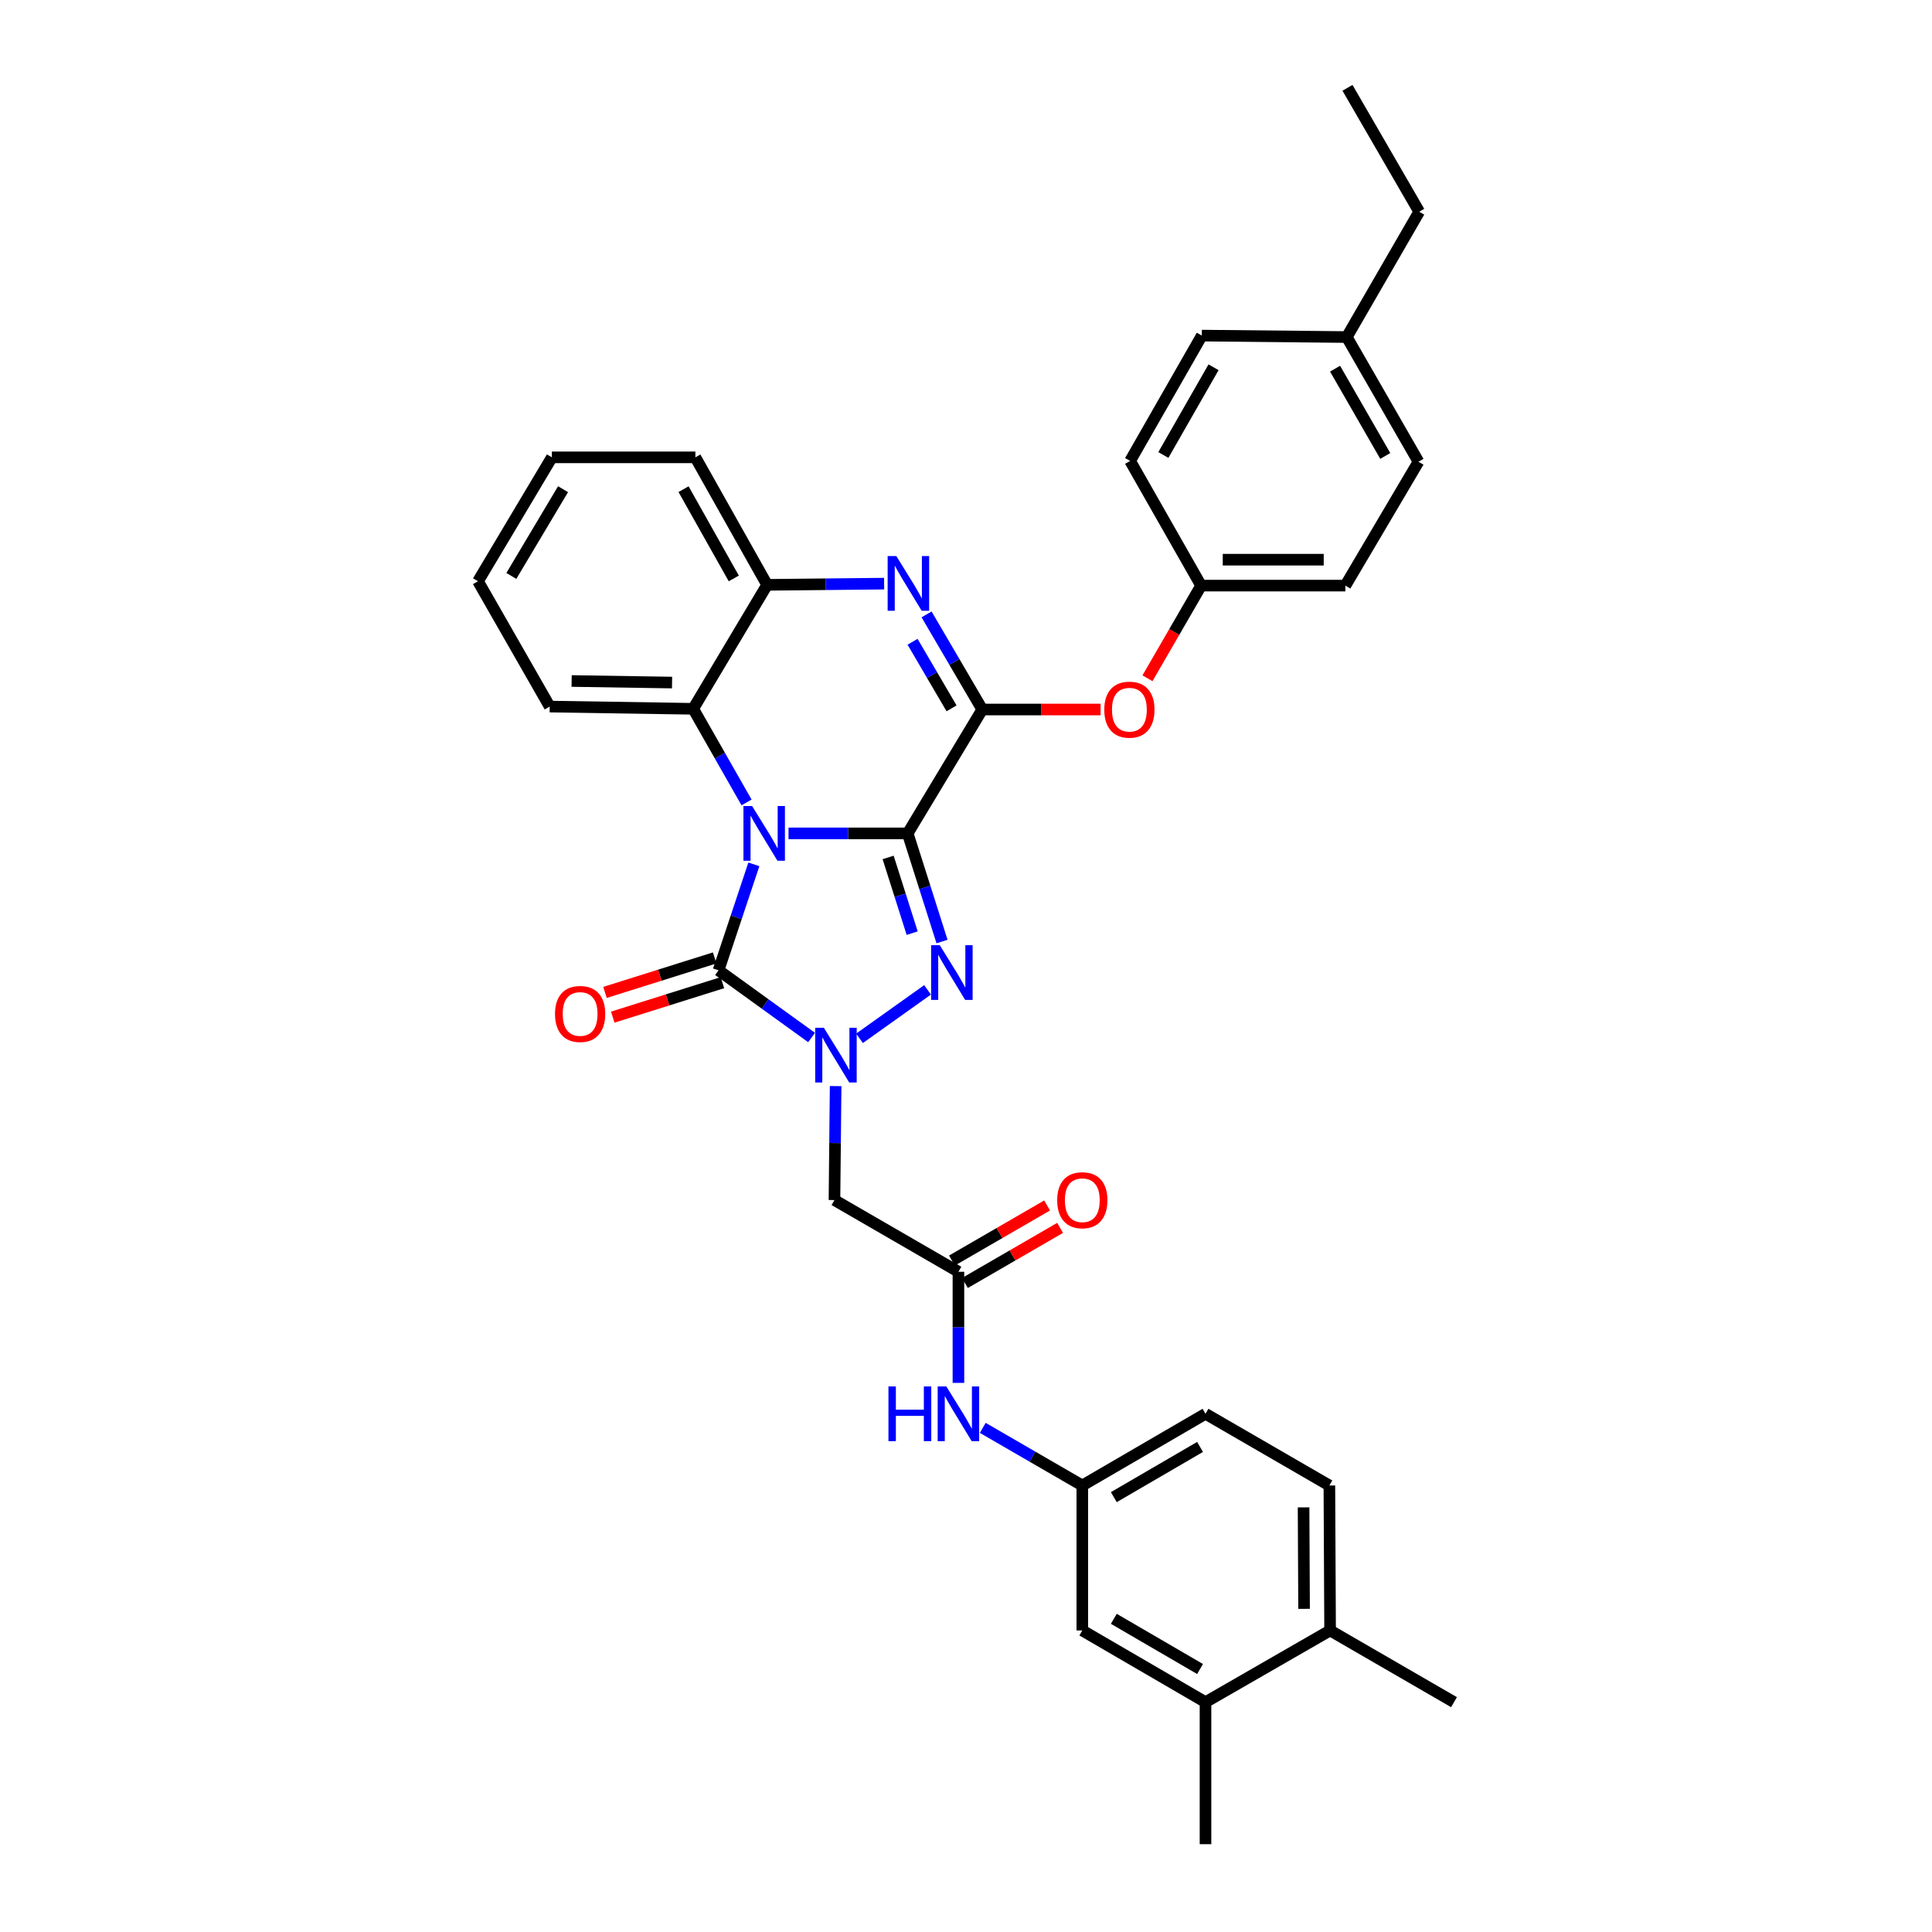 <?xml version='1.0' encoding='iso-8859-1'?>
<svg version='1.1' baseProfile='full'
              xmlns='http://www.w3.org/2000/svg'
                      xmlns:rdkit='http://www.rdkit.org/xml'
                      xmlns:xlink='http://www.w3.org/1999/xlink'
                  xml:space='preserve'
width='1000px' height='1000px' viewBox='0 0 1000 1000'>
<!-- END OF HEADER -->
<rect style='opacity:1.0;fill:#FFFFFF;stroke:none' width='1000' height='1000' x='0' y='0'> </rect>
<path class='bond-0' d='M 469.815,431.36 L 438.977,431.36' style='fill:none;fill-rule:evenodd;stroke:#000000;stroke-width:6px;stroke-linecap:butt;stroke-linejoin:miter;stroke-opacity:1' />
<path class='bond-0' d='M 438.977,431.36 L 408.138,431.36' style='fill:none;fill-rule:evenodd;stroke:#0000FF;stroke-width:6px;stroke-linecap:butt;stroke-linejoin:miter;stroke-opacity:1' />
<path class='bond-1' d='M 469.815,431.36 L 478.701,459.347' style='fill:none;fill-rule:evenodd;stroke:#000000;stroke-width:6px;stroke-linecap:butt;stroke-linejoin:miter;stroke-opacity:1' />
<path class='bond-1' d='M 478.701,459.347 L 487.587,487.334' style='fill:none;fill-rule:evenodd;stroke:#0000FF;stroke-width:6px;stroke-linecap:butt;stroke-linejoin:miter;stroke-opacity:1' />
<path class='bond-1' d='M 459.698,443.814 L 465.918,463.405' style='fill:none;fill-rule:evenodd;stroke:#000000;stroke-width:6px;stroke-linecap:butt;stroke-linejoin:miter;stroke-opacity:1' />
<path class='bond-1' d='M 465.918,463.405 L 472.138,482.996' style='fill:none;fill-rule:evenodd;stroke:#0000FF;stroke-width:6px;stroke-linecap:butt;stroke-linejoin:miter;stroke-opacity:1' />
<path class='bond-4' d='M 469.815,431.36 L 508.42,367.242' style='fill:none;fill-rule:evenodd;stroke:#000000;stroke-width:6px;stroke-linecap:butt;stroke-linejoin:miter;stroke-opacity:1' />
<path class='bond-3' d='M 390.198,447.387 L 381.056,474.808' style='fill:none;fill-rule:evenodd;stroke:#0000FF;stroke-width:6px;stroke-linecap:butt;stroke-linejoin:miter;stroke-opacity:1' />
<path class='bond-3' d='M 381.056,474.808 L 371.914,502.228' style='fill:none;fill-rule:evenodd;stroke:#000000;stroke-width:6px;stroke-linecap:butt;stroke-linejoin:miter;stroke-opacity:1' />
<path class='bond-6' d='M 386.414,415.344 L 372.603,391.11' style='fill:none;fill-rule:evenodd;stroke:#0000FF;stroke-width:6px;stroke-linecap:butt;stroke-linejoin:miter;stroke-opacity:1' />
<path class='bond-6' d='M 372.603,391.11 L 358.792,366.877' style='fill:none;fill-rule:evenodd;stroke:#000000;stroke-width:6px;stroke-linecap:butt;stroke-linejoin:miter;stroke-opacity:1' />
<path class='bond-2' d='M 480.101,512.346 L 444.881,537.435' style='fill:none;fill-rule:evenodd;stroke:#0000FF;stroke-width:6px;stroke-linecap:butt;stroke-linejoin:miter;stroke-opacity:1' />
<path class='bond-7' d='M 432.522,562.159 L 432.22,591.654' style='fill:none;fill-rule:evenodd;stroke:#0000FF;stroke-width:6px;stroke-linecap:butt;stroke-linejoin:miter;stroke-opacity:1' />
<path class='bond-7' d='M 432.22,591.654 L 431.918,621.149' style='fill:none;fill-rule:evenodd;stroke:#000000;stroke-width:6px;stroke-linecap:butt;stroke-linejoin:miter;stroke-opacity:1' />
<path class='bond-34' d='M 420.072,537.012 L 395.993,519.62' style='fill:none;fill-rule:evenodd;stroke:#0000FF;stroke-width:6px;stroke-linecap:butt;stroke-linejoin:miter;stroke-opacity:1' />
<path class='bond-34' d='M 395.993,519.62 L 371.914,502.228' style='fill:none;fill-rule:evenodd;stroke:#000000;stroke-width:6px;stroke-linecap:butt;stroke-linejoin:miter;stroke-opacity:1' />
<path class='bond-11' d='M 369.903,495.83 L 341.52,504.751' style='fill:none;fill-rule:evenodd;stroke:#000000;stroke-width:6px;stroke-linecap:butt;stroke-linejoin:miter;stroke-opacity:1' />
<path class='bond-11' d='M 341.52,504.751 L 313.137,513.672' style='fill:none;fill-rule:evenodd;stroke:#FF0000;stroke-width:6px;stroke-linecap:butt;stroke-linejoin:miter;stroke-opacity:1' />
<path class='bond-11' d='M 373.925,508.625 L 345.542,517.546' style='fill:none;fill-rule:evenodd;stroke:#000000;stroke-width:6px;stroke-linecap:butt;stroke-linejoin:miter;stroke-opacity:1' />
<path class='bond-11' d='M 345.542,517.546 L 317.159,526.467' style='fill:none;fill-rule:evenodd;stroke:#FF0000;stroke-width:6px;stroke-linecap:butt;stroke-linejoin:miter;stroke-opacity:1' />
<path class='bond-5' d='M 508.42,367.242 L 494.004,342.628' style='fill:none;fill-rule:evenodd;stroke:#000000;stroke-width:6px;stroke-linecap:butt;stroke-linejoin:miter;stroke-opacity:1' />
<path class='bond-5' d='M 494.004,342.628 L 479.588,318.013' style='fill:none;fill-rule:evenodd;stroke:#0000FF;stroke-width:6px;stroke-linecap:butt;stroke-linejoin:miter;stroke-opacity:1' />
<path class='bond-5' d='M 492.522,366.636 L 482.431,349.406' style='fill:none;fill-rule:evenodd;stroke:#000000;stroke-width:6px;stroke-linecap:butt;stroke-linejoin:miter;stroke-opacity:1' />
<path class='bond-5' d='M 482.431,349.406 L 472.34,332.176' style='fill:none;fill-rule:evenodd;stroke:#0000FF;stroke-width:6px;stroke-linecap:butt;stroke-linejoin:miter;stroke-opacity:1' />
<path class='bond-10' d='M 508.42,367.242 L 539.044,367.242' style='fill:none;fill-rule:evenodd;stroke:#000000;stroke-width:6px;stroke-linecap:butt;stroke-linejoin:miter;stroke-opacity:1' />
<path class='bond-10' d='M 539.044,367.242 L 569.667,367.242' style='fill:none;fill-rule:evenodd;stroke:#FF0000;stroke-width:6px;stroke-linecap:butt;stroke-linejoin:miter;stroke-opacity:1' />
<path class='bond-8' d='M 457.62,302.091 L 427.341,302.403' style='fill:none;fill-rule:evenodd;stroke:#0000FF;stroke-width:6px;stroke-linecap:butt;stroke-linejoin:miter;stroke-opacity:1' />
<path class='bond-8' d='M 427.341,302.403 L 397.062,302.715' style='fill:none;fill-rule:evenodd;stroke:#000000;stroke-width:6px;stroke-linecap:butt;stroke-linejoin:miter;stroke-opacity:1' />
<path class='bond-26' d='M 358.792,366.877 L 284.526,365.722' style='fill:none;fill-rule:evenodd;stroke:#000000;stroke-width:6px;stroke-linecap:butt;stroke-linejoin:miter;stroke-opacity:1' />
<path class='bond-26' d='M 347.861,353.293 L 295.875,352.485' style='fill:none;fill-rule:evenodd;stroke:#000000;stroke-width:6px;stroke-linecap:butt;stroke-linejoin:miter;stroke-opacity:1' />
<path class='bond-35' d='M 358.792,366.877 L 397.062,302.715' style='fill:none;fill-rule:evenodd;stroke:#000000;stroke-width:6px;stroke-linecap:butt;stroke-linejoin:miter;stroke-opacity:1' />
<path class='bond-9' d='M 431.918,621.149 L 496.081,658.271' style='fill:none;fill-rule:evenodd;stroke:#000000;stroke-width:6px;stroke-linecap:butt;stroke-linejoin:miter;stroke-opacity:1' />
<path class='bond-27' d='M 397.062,302.715 L 359.925,236.719' style='fill:none;fill-rule:evenodd;stroke:#000000;stroke-width:6px;stroke-linecap:butt;stroke-linejoin:miter;stroke-opacity:1' />
<path class='bond-27' d='M 379.803,299.393 L 353.807,253.196' style='fill:none;fill-rule:evenodd;stroke:#000000;stroke-width:6px;stroke-linecap:butt;stroke-linejoin:miter;stroke-opacity:1' />
<path class='bond-12' d='M 496.081,658.271 L 496.081,687.025' style='fill:none;fill-rule:evenodd;stroke:#000000;stroke-width:6px;stroke-linecap:butt;stroke-linejoin:miter;stroke-opacity:1' />
<path class='bond-12' d='M 496.081,687.025 L 496.081,715.779' style='fill:none;fill-rule:evenodd;stroke:#0000FF;stroke-width:6px;stroke-linecap:butt;stroke-linejoin:miter;stroke-opacity:1' />
<path class='bond-17' d='M 499.441,664.074 L 524.073,649.813' style='fill:none;fill-rule:evenodd;stroke:#000000;stroke-width:6px;stroke-linecap:butt;stroke-linejoin:miter;stroke-opacity:1' />
<path class='bond-17' d='M 524.073,649.813 L 548.706,635.552' style='fill:none;fill-rule:evenodd;stroke:#FF0000;stroke-width:6px;stroke-linecap:butt;stroke-linejoin:miter;stroke-opacity:1' />
<path class='bond-17' d='M 492.721,652.467 L 517.353,638.206' style='fill:none;fill-rule:evenodd;stroke:#000000;stroke-width:6px;stroke-linecap:butt;stroke-linejoin:miter;stroke-opacity:1' />
<path class='bond-17' d='M 517.353,638.206 L 541.986,623.944' style='fill:none;fill-rule:evenodd;stroke:#FF0000;stroke-width:6px;stroke-linecap:butt;stroke-linejoin:miter;stroke-opacity:1' />
<path class='bond-19' d='M 593.932,351.069 L 607.813,327.089' style='fill:none;fill-rule:evenodd;stroke:#FF0000;stroke-width:6px;stroke-linecap:butt;stroke-linejoin:miter;stroke-opacity:1' />
<path class='bond-19' d='M 607.813,327.089 L 621.693,303.11' style='fill:none;fill-rule:evenodd;stroke:#000000;stroke-width:6px;stroke-linecap:butt;stroke-linejoin:miter;stroke-opacity:1' />
<path class='bond-14' d='M 508.673,739.066 L 534.436,753.979' style='fill:none;fill-rule:evenodd;stroke:#0000FF;stroke-width:6px;stroke-linecap:butt;stroke-linejoin:miter;stroke-opacity:1' />
<path class='bond-14' d='M 534.436,753.979 L 560.198,768.891' style='fill:none;fill-rule:evenodd;stroke:#000000;stroke-width:6px;stroke-linecap:butt;stroke-linejoin:miter;stroke-opacity:1' />
<path class='bond-13' d='M 623.966,881.039 L 560.198,843.925' style='fill:none;fill-rule:evenodd;stroke:#000000;stroke-width:6px;stroke-linecap:butt;stroke-linejoin:miter;stroke-opacity:1' />
<path class='bond-13' d='M 621.147,863.881 L 576.51,837.9' style='fill:none;fill-rule:evenodd;stroke:#000000;stroke-width:6px;stroke-linecap:butt;stroke-linejoin:miter;stroke-opacity:1' />
<path class='bond-28' d='M 623.966,881.039 L 623.966,954.545' style='fill:none;fill-rule:evenodd;stroke:#000000;stroke-width:6px;stroke-linecap:butt;stroke-linejoin:miter;stroke-opacity:1' />
<path class='bond-38' d='M 623.966,881.039 L 688.456,843.925' style='fill:none;fill-rule:evenodd;stroke:#000000;stroke-width:6px;stroke-linecap:butt;stroke-linejoin:miter;stroke-opacity:1' />
<path class='bond-15' d='M 560.198,768.891 L 560.198,843.925' style='fill:none;fill-rule:evenodd;stroke:#000000;stroke-width:6px;stroke-linecap:butt;stroke-linejoin:miter;stroke-opacity:1' />
<path class='bond-20' d='M 560.198,768.891 L 623.966,731.777' style='fill:none;fill-rule:evenodd;stroke:#000000;stroke-width:6px;stroke-linecap:butt;stroke-linejoin:miter;stroke-opacity:1' />
<path class='bond-20' d='M 576.51,774.916 L 621.147,748.936' style='fill:none;fill-rule:evenodd;stroke:#000000;stroke-width:6px;stroke-linecap:butt;stroke-linejoin:miter;stroke-opacity:1' />
<path class='bond-16' d='M 688.456,843.925 L 688.083,768.891' style='fill:none;fill-rule:evenodd;stroke:#000000;stroke-width:6px;stroke-linecap:butt;stroke-linejoin:miter;stroke-opacity:1' />
<path class='bond-16' d='M 674.988,832.737 L 674.727,780.213' style='fill:none;fill-rule:evenodd;stroke:#000000;stroke-width:6px;stroke-linecap:butt;stroke-linejoin:miter;stroke-opacity:1' />
<path class='bond-29' d='M 688.456,843.925 L 752.588,881.039' style='fill:none;fill-rule:evenodd;stroke:#000000;stroke-width:6px;stroke-linecap:butt;stroke-linejoin:miter;stroke-opacity:1' />
<path class='bond-18' d='M 688.083,768.891 L 623.966,731.777' style='fill:none;fill-rule:evenodd;stroke:#000000;stroke-width:6px;stroke-linecap:butt;stroke-linejoin:miter;stroke-opacity:1' />
<path class='bond-22' d='M 621.693,303.11 L 584.944,238.575' style='fill:none;fill-rule:evenodd;stroke:#000000;stroke-width:6px;stroke-linecap:butt;stroke-linejoin:miter;stroke-opacity:1' />
<path class='bond-23' d='M 621.693,303.11 L 696.354,303.11' style='fill:none;fill-rule:evenodd;stroke:#000000;stroke-width:6px;stroke-linecap:butt;stroke-linejoin:miter;stroke-opacity:1' />
<path class='bond-23' d='M 632.892,289.697 L 685.155,289.697' style='fill:none;fill-rule:evenodd;stroke:#000000;stroke-width:6px;stroke-linecap:butt;stroke-linejoin:miter;stroke-opacity:1' />
<path class='bond-21' d='M 697.092,174.457 L 734.206,238.992' style='fill:none;fill-rule:evenodd;stroke:#000000;stroke-width:6px;stroke-linecap:butt;stroke-linejoin:miter;stroke-opacity:1' />
<path class='bond-21' d='M 691.032,190.824 L 717.012,235.998' style='fill:none;fill-rule:evenodd;stroke:#000000;stroke-width:6px;stroke-linecap:butt;stroke-linejoin:miter;stroke-opacity:1' />
<path class='bond-30' d='M 697.092,174.457 L 734.586,109.587' style='fill:none;fill-rule:evenodd;stroke:#000000;stroke-width:6px;stroke-linecap:butt;stroke-linejoin:miter;stroke-opacity:1' />
<path class='bond-36' d='M 697.092,174.457 L 622.058,173.705' style='fill:none;fill-rule:evenodd;stroke:#000000;stroke-width:6px;stroke-linecap:butt;stroke-linejoin:miter;stroke-opacity:1' />
<path class='bond-25' d='M 584.944,238.575 L 622.058,173.705' style='fill:none;fill-rule:evenodd;stroke:#000000;stroke-width:6px;stroke-linecap:butt;stroke-linejoin:miter;stroke-opacity:1' />
<path class='bond-25' d='M 602.152,235.505 L 628.132,190.096' style='fill:none;fill-rule:evenodd;stroke:#000000;stroke-width:6px;stroke-linecap:butt;stroke-linejoin:miter;stroke-opacity:1' />
<path class='bond-24' d='M 696.354,303.11 L 734.206,238.992' style='fill:none;fill-rule:evenodd;stroke:#000000;stroke-width:6px;stroke-linecap:butt;stroke-linejoin:miter;stroke-opacity:1' />
<path class='bond-31' d='M 284.526,365.722 L 247.412,300.852' style='fill:none;fill-rule:evenodd;stroke:#000000;stroke-width:6px;stroke-linecap:butt;stroke-linejoin:miter;stroke-opacity:1' />
<path class='bond-32' d='M 359.925,236.719 L 285.651,236.719' style='fill:none;fill-rule:evenodd;stroke:#000000;stroke-width:6px;stroke-linecap:butt;stroke-linejoin:miter;stroke-opacity:1' />
<path class='bond-33' d='M 734.586,109.587 L 697.457,45.455' style='fill:none;fill-rule:evenodd;stroke:#000000;stroke-width:6px;stroke-linecap:butt;stroke-linejoin:miter;stroke-opacity:1' />
<path class='bond-37' d='M 247.412,300.852 L 285.651,236.719' style='fill:none;fill-rule:evenodd;stroke:#000000;stroke-width:6px;stroke-linecap:butt;stroke-linejoin:miter;stroke-opacity:1' />
<path class='bond-37' d='M 264.668,298.101 L 291.435,253.208' style='fill:none;fill-rule:evenodd;stroke:#000000;stroke-width:6px;stroke-linecap:butt;stroke-linejoin:miter;stroke-opacity:1' />
<path  class='atom-1' d='M 389.282 417.2
L 398.562 432.2
Q 399.482 433.68, 400.962 436.36
Q 402.442 439.04, 402.522 439.2
L 402.522 417.2
L 406.282 417.2
L 406.282 445.52
L 402.402 445.52
L 392.442 429.12
Q 391.282 427.2, 390.042 425
Q 388.842 422.8, 388.482 422.12
L 388.482 445.52
L 384.802 445.52
L 384.802 417.2
L 389.282 417.2
' fill='#0000FF'/>
<path  class='atom-2' d='M 486.423 489.223
L 495.703 504.223
Q 496.623 505.703, 498.103 508.383
Q 499.583 511.063, 499.663 511.223
L 499.663 489.223
L 503.423 489.223
L 503.423 517.543
L 499.543 517.543
L 489.583 501.143
Q 488.423 499.223, 487.183 497.023
Q 485.983 494.823, 485.623 494.143
L 485.623 517.543
L 481.943 517.543
L 481.943 489.223
L 486.423 489.223
' fill='#0000FF'/>
<path  class='atom-3' d='M 426.426 531.963
L 435.706 546.963
Q 436.626 548.443, 438.106 551.123
Q 439.586 553.803, 439.666 553.963
L 439.666 531.963
L 443.426 531.963
L 443.426 560.283
L 439.546 560.283
L 429.586 543.883
Q 428.426 541.963, 427.186 539.763
Q 425.986 537.563, 425.626 536.883
L 425.626 560.283
L 421.946 560.283
L 421.946 531.963
L 426.426 531.963
' fill='#0000FF'/>
<path  class='atom-6' d='M 463.928 287.802
L 473.208 302.802
Q 474.128 304.282, 475.608 306.962
Q 477.088 309.642, 477.168 309.802
L 477.168 287.802
L 480.928 287.802
L 480.928 316.122
L 477.048 316.122
L 467.088 299.722
Q 465.928 297.802, 464.688 295.602
Q 463.488 293.402, 463.128 292.722
L 463.128 316.122
L 459.448 316.122
L 459.448 287.802
L 463.928 287.802
' fill='#0000FF'/>
<path  class='atom-11' d='M 571.571 367.322
Q 571.571 360.522, 574.931 356.722
Q 578.291 352.922, 584.571 352.922
Q 590.851 352.922, 594.211 356.722
Q 597.571 360.522, 597.571 367.322
Q 597.571 374.202, 594.171 378.122
Q 590.771 382.002, 584.571 382.002
Q 578.331 382.002, 574.931 378.122
Q 571.571 374.242, 571.571 367.322
M 584.571 378.802
Q 588.891 378.802, 591.211 375.922
Q 593.571 373.002, 593.571 367.322
Q 593.571 361.762, 591.211 358.962
Q 588.891 356.122, 584.571 356.122
Q 580.251 356.122, 577.891 358.922
Q 575.571 361.722, 575.571 367.322
Q 575.571 373.042, 577.891 375.922
Q 580.251 378.802, 584.571 378.802
' fill='#FF0000'/>
<path  class='atom-12' d='M 287.271 524.825
Q 287.271 518.025, 290.631 514.225
Q 293.991 510.425, 300.271 510.425
Q 306.551 510.425, 309.911 514.225
Q 313.271 518.025, 313.271 524.825
Q 313.271 531.705, 309.871 535.625
Q 306.471 539.505, 300.271 539.505
Q 294.031 539.505, 290.631 535.625
Q 287.271 531.745, 287.271 524.825
M 300.271 536.305
Q 304.591 536.305, 306.911 533.425
Q 309.271 530.505, 309.271 524.825
Q 309.271 519.265, 306.911 516.465
Q 304.591 513.625, 300.271 513.625
Q 295.951 513.625, 293.591 516.425
Q 291.271 519.225, 291.271 524.825
Q 291.271 530.545, 293.591 533.425
Q 295.951 536.305, 300.271 536.305
' fill='#FF0000'/>
<path  class='atom-13' d='M 459.861 717.617
L 463.701 717.617
L 463.701 729.657
L 478.181 729.657
L 478.181 717.617
L 482.021 717.617
L 482.021 745.937
L 478.181 745.937
L 478.181 732.857
L 463.701 732.857
L 463.701 745.937
L 459.861 745.937
L 459.861 717.617
' fill='#0000FF'/>
<path  class='atom-13' d='M 489.821 717.617
L 499.101 732.617
Q 500.021 734.097, 501.501 736.777
Q 502.981 739.457, 503.061 739.617
L 503.061 717.617
L 506.821 717.617
L 506.821 745.937
L 502.941 745.937
L 492.981 729.537
Q 491.821 727.617, 490.581 725.417
Q 489.381 723.217, 489.021 722.537
L 489.021 745.937
L 485.341 745.937
L 485.341 717.617
L 489.821 717.617
' fill='#0000FF'/>
<path  class='atom-18' d='M 547.198 621.229
Q 547.198 614.429, 550.558 610.629
Q 553.918 606.829, 560.198 606.829
Q 566.478 606.829, 569.838 610.629
Q 573.198 614.429, 573.198 621.229
Q 573.198 628.109, 569.798 632.029
Q 566.398 635.909, 560.198 635.909
Q 553.958 635.909, 550.558 632.029
Q 547.198 628.149, 547.198 621.229
M 560.198 632.709
Q 564.518 632.709, 566.838 629.829
Q 569.198 626.909, 569.198 621.229
Q 569.198 615.669, 566.838 612.869
Q 564.518 610.029, 560.198 610.029
Q 555.878 610.029, 553.518 612.829
Q 551.198 615.629, 551.198 621.229
Q 551.198 626.949, 553.518 629.829
Q 555.878 632.709, 560.198 632.709
' fill='#FF0000'/>
</svg>
